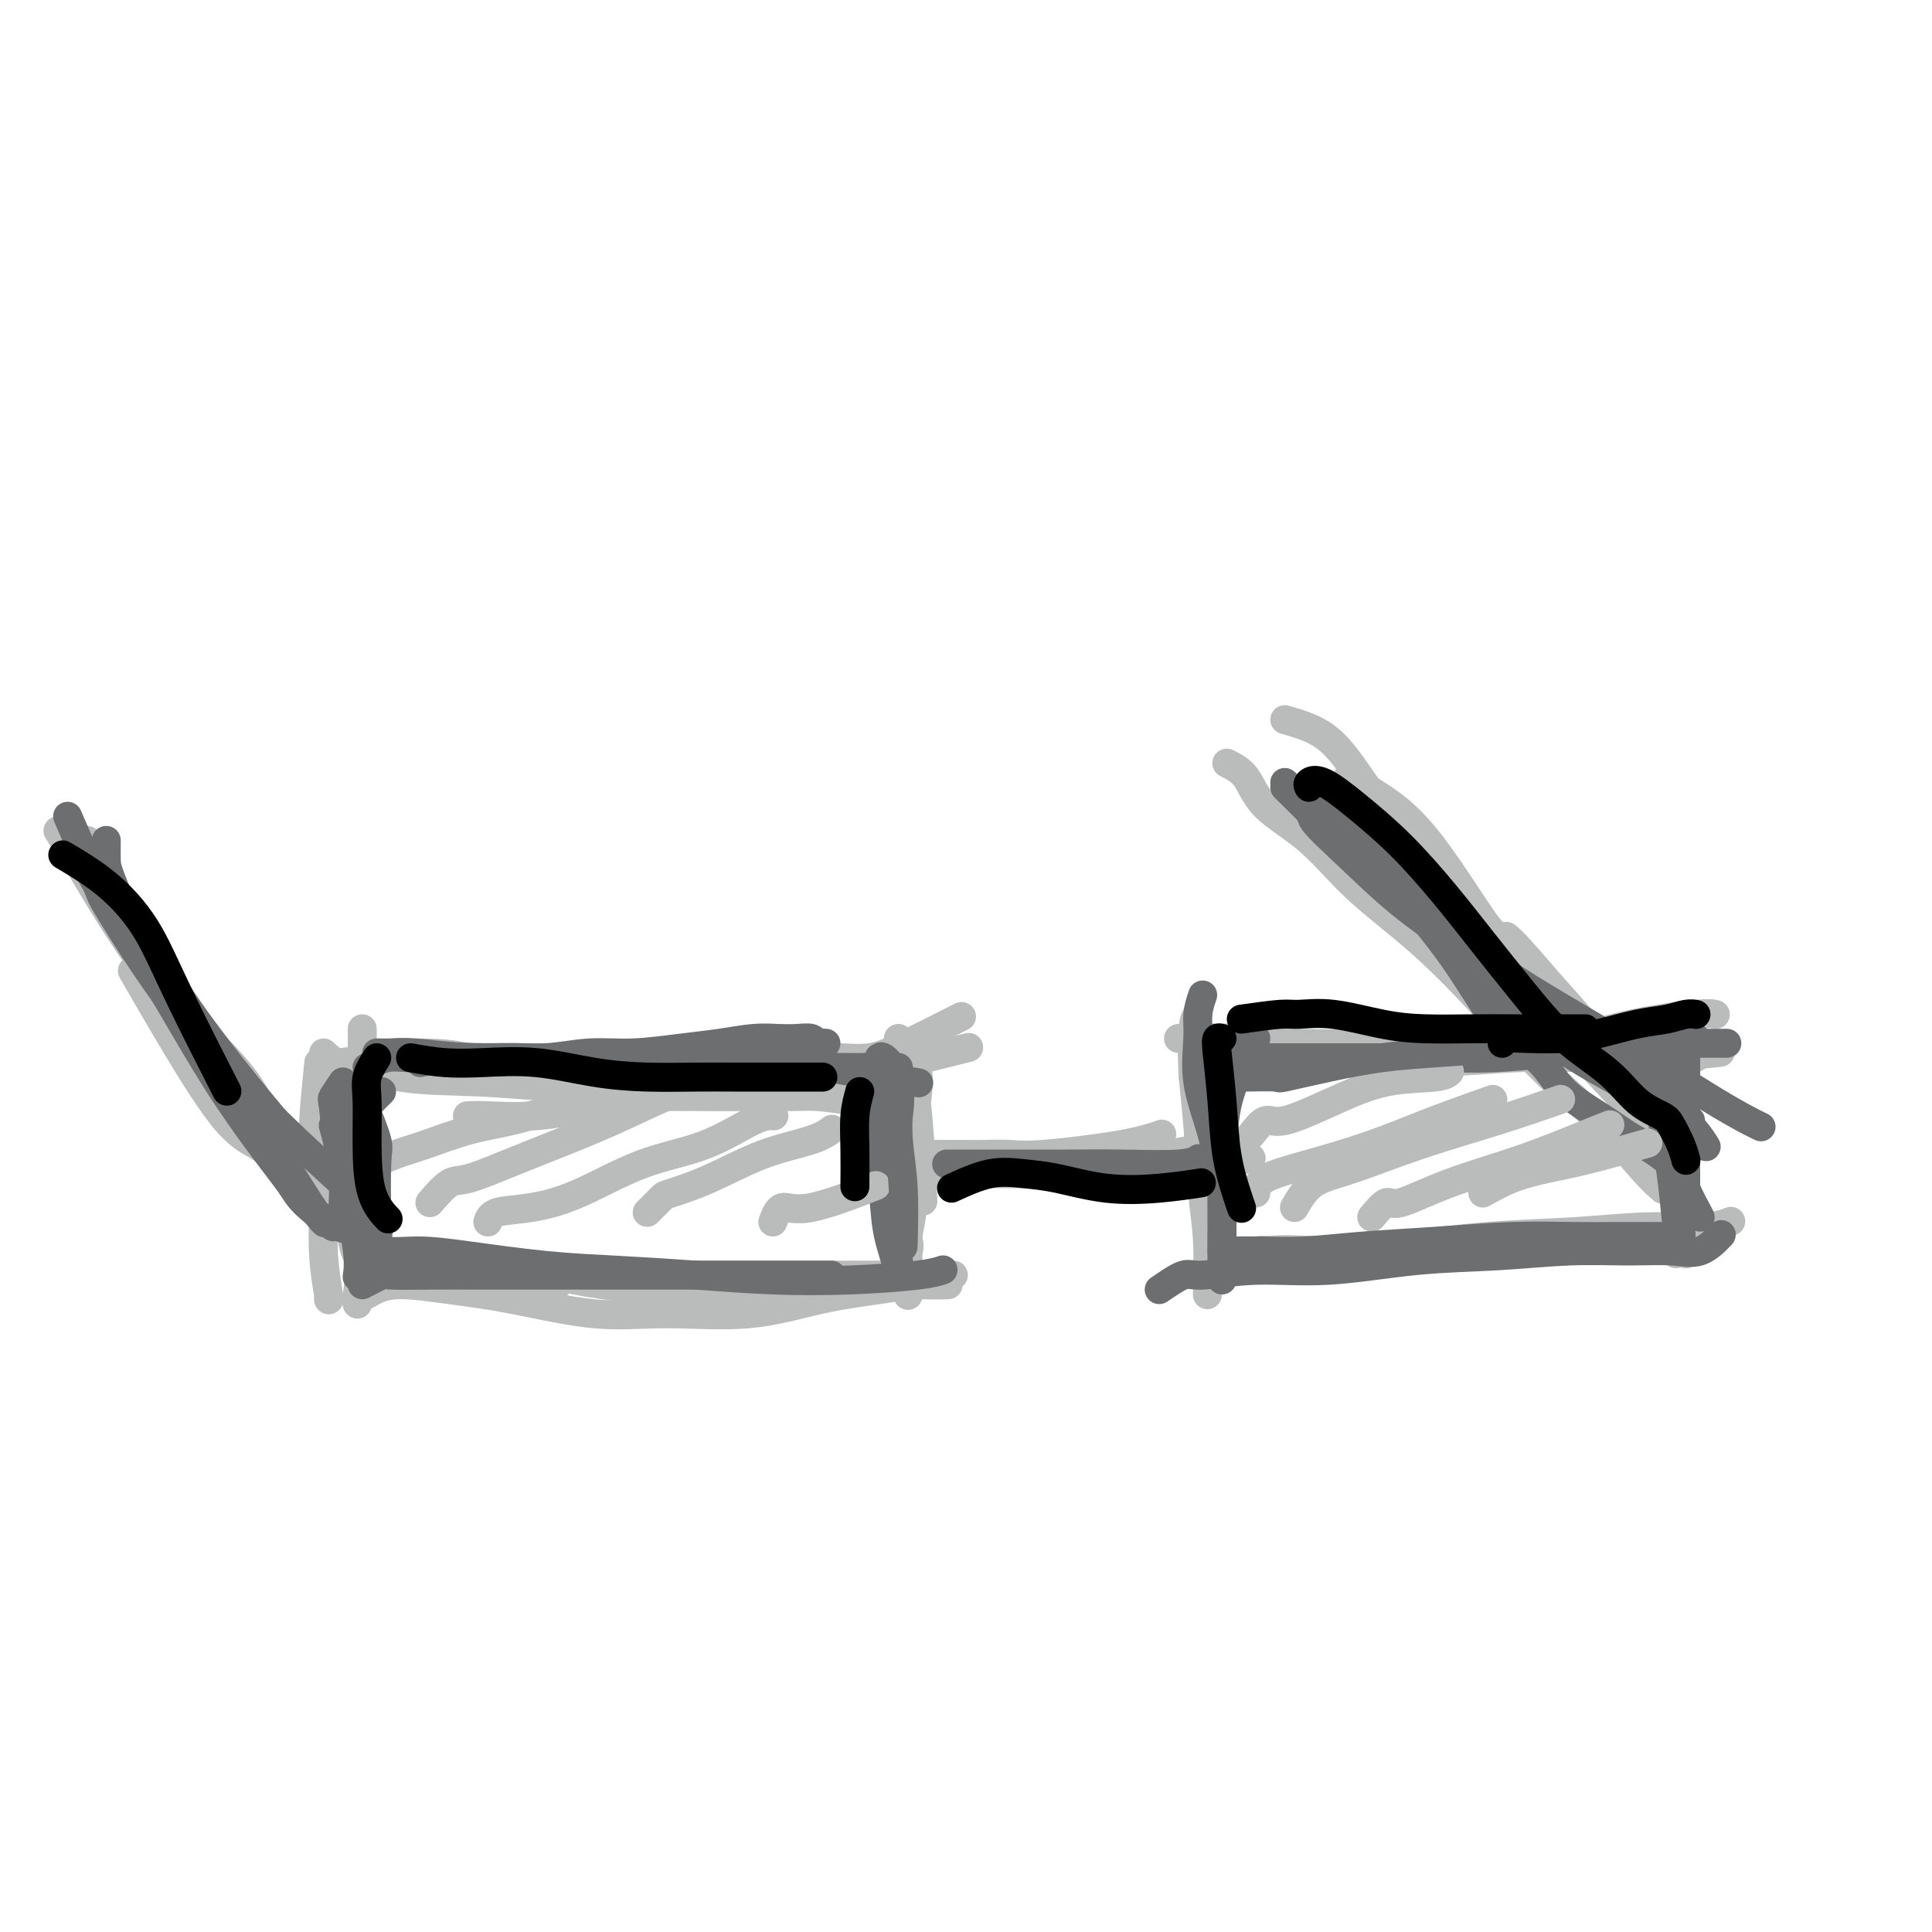 <svg viewBox='0 0 400 400' version='1.1' xmlns='http://www.w3.org/2000/svg' xmlns:xlink='http://www.w3.org/1999/xlink'><g fill='none' stroke='rgb(186,187,187)' stroke-width='6' stroke-linecap='round' stroke-linejoin='round'><path d='M177,228c-2.962,-0.422 -5.924,-0.845 -8,-1c-2.076,-0.155 -3.265,-0.043 -5,0c-1.735,0.043 -4.016,0.015 -7,0c-2.984,-0.015 -6.670,-0.018 -10,0c-3.330,0.018 -6.304,0.057 -9,0c-2.696,-0.057 -5.114,-0.211 -7,0c-1.886,0.211 -3.238,0.788 -4,1c-0.762,0.212 -0.932,0.061 -1,0c-0.068,-0.061 -0.034,-0.030 0,0'/><path d='M184,225c-2.940,0.846 -5.880,1.691 -8,2c-2.120,0.309 -3.420,0.081 -5,0c-1.580,-0.081 -3.439,-0.016 -6,0c-2.561,0.016 -5.825,-0.016 -9,0c-3.175,0.016 -6.260,0.081 -10,0c-3.740,-0.081 -8.134,-0.309 -12,0c-3.866,0.309 -7.204,1.155 -11,2c-3.796,0.845 -8.048,1.691 -12,2c-3.952,0.309 -7.602,0.083 -10,0c-2.398,-0.083 -3.542,-0.024 -4,0c-0.458,0.024 -0.229,0.012 0,0'/><path d='M184,219c-2.722,1.292 -5.443,2.584 -7,3c-1.557,0.416 -1.948,-0.043 -3,0c-1.052,0.043 -2.765,0.588 -5,1c-2.235,0.412 -4.991,0.691 -8,1c-3.009,0.309 -6.272,0.647 -10,1c-3.728,0.353 -7.923,0.722 -12,1c-4.077,0.278 -8.037,0.467 -13,0c-4.963,-0.467 -10.931,-1.589 -16,-3c-5.069,-1.411 -9.239,-3.110 -13,-4c-3.761,-0.890 -7.111,-0.970 -10,-1c-2.889,-0.030 -5.316,-0.008 -7,0c-1.684,0.008 -2.624,0.002 -3,0c-0.376,-0.002 -0.188,-0.001 0,0'/><path d='M67,218c0.985,0.930 1.970,1.861 3,2c1.030,0.139 2.105,-0.513 4,0c1.895,0.513 4.608,2.191 9,3c4.392,0.809 10.461,0.749 16,1c5.539,0.251 10.548,0.814 17,1c6.452,0.186 14.346,-0.007 21,0c6.654,0.007 12.067,0.212 18,0c5.933,-0.212 12.384,-0.840 19,-2c6.616,-1.160 13.397,-2.851 18,-4c4.603,-1.149 7.030,-1.757 8,-2c0.970,-0.243 0.485,-0.122 0,0'/><path d='M168,220c1.483,-0.474 2.967,-0.947 5,-1c2.033,-0.053 4.617,0.316 7,0c2.383,-0.316 4.565,-1.316 8,-3c3.435,-1.684 8.124,-4.053 10,-5c1.876,-0.947 0.938,-0.474 0,0'/><path d='M66,220c-0.423,4.298 -0.845,8.595 -1,11c-0.155,2.405 -0.042,2.917 0,6c0.042,3.083 0.012,8.738 0,11c-0.012,2.262 -0.006,1.131 0,0'/><path d='M68,225c-0.423,3.817 -0.846,7.634 -1,10c-0.154,2.366 -0.037,3.283 0,5c0.037,1.717 -0.004,4.236 0,6c0.004,1.764 0.054,2.774 0,5c-0.054,2.226 -0.210,5.669 0,9c0.210,3.331 0.787,6.551 1,8c0.213,1.449 0.061,1.128 0,1c-0.061,-0.128 -0.030,-0.064 0,0'/><path d='M75,213c0.001,1.488 0.001,2.977 0,4c-0.001,1.023 -0.004,1.581 0,4c0.004,2.419 0.015,6.701 0,12c-0.015,5.299 -0.057,11.616 0,16c0.057,4.384 0.211,6.835 0,10c-0.211,3.165 -0.788,7.044 -1,9c-0.212,1.956 -0.061,1.987 0,2c0.061,0.013 0.030,0.006 0,0'/><path d='M73,257c0.338,1.555 0.676,3.110 2,4c1.324,0.890 3.634,1.114 6,2c2.366,0.886 4.789,2.434 8,3c3.211,0.566 7.211,0.152 11,0c3.789,-0.152 7.366,-0.041 10,0c2.634,0.041 4.324,0.012 5,0c0.676,-0.012 0.338,-0.006 0,0'/><path d='M88,264c3.488,0.002 6.976,0.004 9,0c2.024,-0.004 2.583,-0.015 5,0c2.417,0.015 6.692,0.057 9,0c2.308,-0.057 2.650,-0.211 5,0c2.350,0.211 6.710,0.788 12,1c5.290,0.212 11.512,0.061 14,0c2.488,-0.061 1.244,-0.030 0,0'/><path d='M76,268c1.571,-0.923 3.142,-1.845 6,-2c2.858,-0.155 7.002,0.459 11,1c3.998,0.541 7.848,1.011 13,2c5.152,0.989 11.605,2.497 17,3c5.395,0.503 9.734,0.002 15,0c5.266,-0.002 11.461,0.497 17,0c5.539,-0.497 10.423,-1.989 15,-3c4.577,-1.011 8.848,-1.541 12,-2c3.152,-0.459 5.186,-0.845 6,-1c0.814,-0.155 0.407,-0.077 0,0'/><path d='M115,264c1.245,0.340 2.490,0.681 4,1c1.510,0.319 3.286,0.618 6,1c2.714,0.382 6.368,0.849 11,1c4.632,0.151 10.243,-0.012 15,0c4.757,0.012 8.659,0.199 13,0c4.341,-0.199 9.122,-0.785 14,-1c4.878,-0.215 9.852,-0.058 13,0c3.148,0.058 4.471,0.017 5,0c0.529,-0.017 0.265,-0.008 0,0'/><path d='M128,266c2.354,-0.845 4.709,-1.691 6,-2c1.291,-0.309 1.520,-0.083 4,0c2.480,0.083 7.212,0.022 12,0c4.788,-0.022 9.634,-0.006 14,0c4.366,0.006 8.253,0.002 13,0c4.747,-0.002 10.355,-0.000 14,0c3.645,0.000 5.327,0.000 6,0c0.673,-0.000 0.336,-0.000 0,0'/><path d='M182,219c0.370,0.355 0.740,0.709 1,3c0.260,2.291 0.409,6.517 1,10c0.591,3.483 1.622,6.222 2,9c0.378,2.778 0.102,5.594 0,9c-0.102,3.406 -0.029,7.402 0,9c0.029,1.598 0.015,0.799 0,0'/><path d='M180,220c0.807,0.273 1.614,0.546 2,1c0.386,0.454 0.352,1.090 1,3c0.648,1.910 1.977,5.094 3,9c1.023,3.906 1.738,8.536 2,12c0.262,3.464 0.070,5.764 0,9c-0.070,3.236 -0.019,7.410 0,10c0.019,2.590 0.005,3.597 0,4c-0.005,0.403 -0.003,0.201 0,0'/><path d='M184,264c1.723,-1.910 3.446,-3.820 4,-5c0.554,-1.180 -0.062,-1.630 0,-3c0.062,-1.370 0.801,-3.660 1,-7c0.199,-3.340 -0.143,-7.730 0,-12c0.143,-4.270 0.769,-8.419 1,-11c0.231,-2.581 0.066,-3.595 0,-4c-0.066,-0.405 -0.033,-0.203 0,0'/><path d='M186,215c0.649,0.810 1.298,1.619 2,4c0.702,2.381 1.458,6.333 2,12c0.542,5.667 0.869,13.048 1,16c0.131,2.952 0.065,1.476 0,0'/><path d='M191,239c2.940,-0.003 5.880,-0.006 8,0c2.120,0.006 3.420,0.022 5,0c1.580,-0.022 3.440,-0.083 5,0c1.560,0.083 2.820,0.311 7,0c4.180,-0.311 11.279,-1.161 16,-2c4.721,-0.839 7.063,-1.668 8,-2c0.937,-0.332 0.468,-0.166 0,0'/><path d='M191,242c1.291,0.423 2.583,0.846 4,1c1.417,0.154 2.960,0.040 5,0c2.040,-0.040 4.576,-0.004 8,0c3.424,0.004 7.735,-0.024 12,0c4.265,0.024 8.483,0.099 13,0c4.517,-0.099 9.331,-0.373 14,-1c4.669,-0.627 9.191,-1.608 11,-2c1.809,-0.392 0.904,-0.196 0,0'/><path d='M199,242c0.694,-0.006 1.388,-0.012 2,0c0.612,0.012 1.142,0.042 3,0c1.858,-0.042 5.045,-0.155 9,0c3.955,0.155 8.679,0.578 14,0c5.321,-0.578 11.240,-2.156 15,-3c3.760,-0.844 5.360,-0.956 6,-1c0.640,-0.044 0.320,-0.022 0,0'/><path d='M250,219c0.423,1.746 0.845,3.491 1,6c0.155,2.509 0.041,5.780 0,9c-0.041,3.220 -0.011,6.389 0,9c0.011,2.611 0.003,4.665 0,7c-0.003,2.335 -0.001,4.953 0,6c0.001,1.047 0.000,0.524 0,0'/><path d='M248,210c-0.398,0.485 -0.797,0.969 -1,3c-0.203,2.031 -0.212,5.607 0,9c0.212,3.393 0.645,6.603 1,11c0.355,4.397 0.631,9.983 1,14c0.369,4.017 0.830,6.466 1,10c0.170,3.534 0.049,8.153 0,10c-0.049,1.847 -0.024,0.924 0,0'/><path d='M252,230c0.000,0.670 0.000,1.340 0,3c0.000,1.660 0.000,4.311 0,8c0.000,3.689 0.000,8.416 0,12c0.000,3.584 0.000,6.024 0,7c-0.000,0.976 0.000,0.488 0,0'/><path d='M244,215c0.537,0.031 1.074,0.061 3,0c1.926,-0.061 5.241,-0.214 9,0c3.759,0.214 7.961,0.794 13,1c5.039,0.206 10.915,0.037 17,0c6.085,-0.037 12.380,0.057 19,0c6.620,-0.057 13.564,-0.264 19,-1c5.436,-0.736 9.364,-2.001 14,-3c4.636,-0.999 9.979,-1.730 13,-2c3.021,-0.270 3.720,-0.077 4,0c0.280,0.077 0.140,0.039 0,0'/><path d='M247,223c2.415,-1.267 4.830,-2.535 6,-3c1.170,-0.465 1.097,-0.128 3,0c1.903,0.128 5.784,0.048 10,0c4.216,-0.048 8.767,-0.064 14,0c5.233,0.064 11.148,0.210 17,0c5.852,-0.210 11.640,-0.774 17,-1c5.360,-0.226 10.292,-0.112 15,0c4.708,0.112 9.191,0.222 14,0c4.809,-0.222 9.946,-0.778 12,-1c2.054,-0.222 1.027,-0.111 0,0'/><path d='M288,220c2.206,-1.260 4.411,-2.520 7,-3c2.589,-0.480 5.560,-0.180 9,0c3.440,0.180 7.349,0.241 13,0c5.651,-0.241 13.043,-0.783 16,-1c2.957,-0.217 1.478,-0.108 0,0'/><path d='M253,261c2.638,-0.845 5.277,-1.691 7,-2c1.723,-0.309 2.532,-0.082 4,0c1.468,0.082 3.595,0.020 5,0c1.405,-0.020 2.089,0.001 5,0c2.911,-0.001 8.049,-0.025 13,0c4.951,0.025 9.713,0.098 15,0c5.287,-0.098 11.097,-0.366 16,-1c4.903,-0.634 8.897,-1.632 13,-2c4.103,-0.368 8.315,-0.105 10,0c1.685,0.105 0.842,0.053 0,0'/><path d='M253,263c2.673,-1.706 5.345,-3.412 9,-4c3.655,-0.588 8.292,-0.056 13,0c4.708,0.056 9.487,-0.362 15,-1c5.513,-0.638 11.762,-1.495 18,-2c6.238,-0.505 12.467,-0.657 18,-1c5.533,-0.343 10.370,-0.875 15,-1c4.630,-0.125 9.054,0.159 12,0c2.946,-0.159 4.413,-0.760 5,-1c0.587,-0.240 0.293,-0.120 0,0'/><path d='M351,219c-0.845,0.121 -1.691,0.241 -2,1c-0.309,0.759 -0.083,2.155 0,4c0.083,1.845 0.022,4.138 0,8c-0.022,3.862 -0.006,9.293 0,13c0.006,3.707 0.002,5.690 0,8c-0.002,2.310 -0.000,4.946 0,6c0.000,1.054 0.000,0.527 0,0'/><path d='M349,221c-0.845,2.443 -1.691,4.887 -2,6c-0.309,1.113 -0.083,0.896 0,5c0.083,4.104 0.022,12.528 0,18c-0.022,5.472 -0.006,7.992 0,9c0.006,1.008 0.003,0.504 0,0'/><path d='M56,233c-1.499,-3.097 -2.998,-6.195 -5,-9c-2.002,-2.805 -4.506,-5.319 -7,-8c-2.494,-2.681 -4.979,-5.530 -8,-10c-3.021,-4.470 -6.577,-10.563 -8,-13c-1.423,-2.437 -0.711,-1.219 0,0'/><path d='M12,172c1.536,2.391 3.072,4.783 5,8c1.928,3.217 4.249,7.260 8,13c3.751,5.740 8.933,13.178 14,20c5.067,6.822 10.018,13.029 15,19c4.982,5.971 9.995,11.706 12,14c2.005,2.294 1.003,1.147 0,0'/><path d='M57,240c-1.175,-1.008 -2.351,-2.016 -4,-3c-1.649,-0.984 -3.772,-1.944 -7,-6c-3.228,-4.056 -7.561,-11.207 -11,-17c-3.439,-5.793 -5.982,-10.226 -7,-12c-1.018,-1.774 -0.509,-0.887 0,0'/><path d='M18,174c1.561,2.057 3.123,4.115 4,6c0.877,1.885 1.070,3.598 3,8c1.930,4.402 5.596,11.493 13,22c7.404,10.507 18.544,24.431 23,30c4.456,5.569 2.228,2.785 0,0'/><path d='M349,235c-2.512,-2.946 -5.023,-5.893 -6,-7c-0.977,-1.107 -0.418,-0.375 -1,-1c-0.582,-0.625 -2.305,-2.608 -4,-4c-1.695,-1.392 -3.362,-2.195 -5,-4c-1.638,-1.805 -3.248,-4.614 -5,-7c-1.752,-2.386 -3.645,-4.351 -6,-7c-2.355,-2.649 -5.173,-5.982 -7,-8c-1.827,-2.018 -2.665,-2.719 -3,-3c-0.335,-0.281 -0.168,-0.140 0,0'/><path d='M254,158c1.451,0.737 2.902,1.474 4,3c1.098,1.526 1.843,3.841 4,6c2.157,2.159 5.727,4.164 9,7c3.273,2.836 6.248,6.504 10,10c3.752,3.496 8.282,6.819 13,11c4.718,4.181 9.625,9.219 14,14c4.375,4.781 8.216,9.306 12,13c3.784,3.694 7.509,6.557 11,10c3.491,3.443 6.748,7.465 9,10c2.252,2.535 3.501,3.581 4,4c0.499,0.419 0.250,0.209 0,0'/><path d='M345,236c-1.264,-1.599 -2.528,-3.199 -3,-4c-0.472,-0.801 -0.154,-0.804 -1,-2c-0.846,-1.196 -2.858,-3.585 -5,-6c-2.142,-2.415 -4.414,-4.856 -7,-8c-2.586,-3.144 -5.485,-6.990 -9,-11c-3.515,-4.010 -7.646,-8.185 -11,-12c-3.354,-3.815 -5.930,-7.270 -9,-11c-3.070,-3.730 -6.634,-7.735 -9,-10c-2.366,-2.265 -3.533,-2.790 -4,-3c-0.467,-0.210 -0.233,-0.105 0,0'/><path d='M266,149c3.142,0.897 6.284,1.795 9,4c2.716,2.205 5.005,5.718 8,10c2.995,4.282 6.694,9.334 12,16c5.306,6.666 12.217,14.946 18,22c5.783,7.054 10.437,12.880 15,18c4.563,5.120 9.036,9.532 12,13c2.964,3.468 4.418,5.991 5,7c0.582,1.009 0.291,0.505 0,0'/><path d='M279,161c4.149,2.290 8.297,4.580 12,8c3.703,3.420 6.959,7.969 11,14c4.041,6.031 8.867,13.544 14,20c5.133,6.456 10.574,11.853 16,17c5.426,5.147 10.836,10.042 13,12c2.164,1.958 1.082,0.979 0,0'/></g>
<g fill='none' stroke='rgb(109,110,112)' stroke-width='6' stroke-linecap='round' stroke-linejoin='round'><path d='M75,234c-0.953,-3.658 -1.905,-7.316 -2,-7c-0.095,0.316 0.668,4.607 1,8c0.332,3.393 0.233,5.889 1,9c0.767,3.111 2.399,6.838 3,9c0.601,2.162 0.172,2.761 0,3c-0.172,0.239 -0.086,0.120 0,0'/><path d='M71,224c-0.827,1.216 -1.654,2.432 -2,3c-0.346,0.568 -0.212,0.489 0,2c0.212,1.511 0.502,4.612 1,8c0.498,3.388 1.206,7.063 2,11c0.794,3.937 1.675,8.137 2,11c0.325,2.863 0.093,4.389 0,5c-0.093,0.611 -0.046,0.305 0,0'/><path d='M76,221c1.314,-0.845 2.627,-1.689 4,-2c1.373,-0.311 2.804,-0.087 5,0c2.196,0.087 5.156,0.038 8,0c2.844,-0.038 5.570,-0.066 9,0c3.430,0.066 7.563,0.225 11,0c3.437,-0.225 6.179,-0.835 9,-1c2.821,-0.165 5.720,0.113 9,0c3.280,-0.113 6.940,-0.619 10,-1c3.060,-0.381 5.520,-0.639 8,-1c2.480,-0.361 4.979,-0.825 7,-1c2.021,-0.175 3.564,-0.061 5,0c1.436,0.061 2.767,0.069 4,0c1.233,-0.069 2.369,-0.215 3,0c0.631,0.215 0.757,0.789 1,1c0.243,0.211 0.604,0.057 1,0c0.396,-0.057 0.827,-0.016 1,0c0.173,0.016 0.086,0.008 0,0'/><path d='M78,218c0.962,0.030 1.924,0.061 3,0c1.076,-0.061 2.265,-0.213 5,0c2.735,0.213 7.017,0.791 12,1c4.983,0.209 10.667,0.047 16,0c5.333,-0.047 10.313,0.019 16,0c5.687,-0.019 12.079,-0.124 18,0c5.921,0.124 11.371,0.477 16,1c4.629,0.523 8.439,1.218 13,2c4.561,0.782 9.875,1.652 12,2c2.125,0.348 1.063,0.174 0,0'/><path d='M75,257c1.519,0.861 3.038,1.722 5,2c1.962,0.278 4.366,-0.028 7,0c2.634,0.028 5.499,0.389 10,1c4.501,0.611 10.640,1.471 16,2c5.360,0.529 9.942,0.727 15,1c5.058,0.273 10.592,0.619 16,1c5.408,0.381 10.689,0.795 16,1c5.311,0.205 10.650,0.199 16,0c5.350,-0.199 10.710,-0.592 14,-1c3.290,-0.408 4.512,-0.831 5,-1c0.488,-0.169 0.244,-0.085 0,0'/><path d='M182,219c0.027,2.140 0.053,4.279 0,7c-0.053,2.721 -0.186,6.023 0,10c0.186,3.977 0.692,8.629 1,12c0.308,3.371 0.419,5.460 1,8c0.581,2.540 1.632,5.530 2,7c0.368,1.470 0.053,1.418 0,1c-0.053,-0.418 0.158,-1.203 0,-3c-0.158,-1.797 -0.683,-4.606 -1,-8c-0.317,-3.394 -0.424,-7.371 -1,-11c-0.576,-3.629 -1.621,-6.908 -2,-10c-0.379,-3.092 -0.091,-5.997 0,-8c0.091,-2.003 -0.014,-3.103 0,-4c0.014,-0.897 0.148,-1.591 1,-1c0.852,0.591 2.422,2.467 3,5c0.578,2.533 0.165,5.724 0,7c-0.165,1.276 -0.083,0.638 0,0'/><path d='M196,241c0.314,-0.000 0.629,-0.000 2,0c1.371,0.000 3.799,0.001 6,0c2.201,-0.001 4.177,-0.004 7,0c2.823,0.004 6.494,0.015 10,0c3.506,-0.015 6.847,-0.056 11,0c4.153,0.056 9.118,0.207 12,0c2.882,-0.207 3.681,-0.774 4,-1c0.319,-0.226 0.160,-0.113 0,0'/><path d='M249,206c-0.443,1.328 -0.885,2.657 -1,4c-0.115,1.343 0.099,2.702 0,5c-0.099,2.298 -0.510,5.536 0,9c0.510,3.464 1.940,7.155 3,11c1.060,3.845 1.748,7.843 2,11c0.252,3.157 0.068,5.472 0,8c-0.068,2.528 -0.018,5.269 0,7c0.018,1.731 0.005,2.451 0,3c-0.005,0.549 -0.000,0.926 0,1c0.000,0.074 -0.004,-0.155 0,-2c0.004,-1.845 0.014,-5.304 0,-9c-0.014,-3.696 -0.054,-7.628 0,-12c0.054,-4.372 0.200,-9.186 1,-13c0.800,-3.814 2.253,-6.630 3,-9c0.747,-2.370 0.788,-4.295 1,-5c0.212,-0.705 0.596,-0.190 1,0c0.404,0.190 0.830,0.054 1,0c0.170,-0.054 0.085,-0.027 0,0'/><path d='M257,219c1.719,-0.000 3.438,-0.000 5,0c1.562,0.000 2.968,0.001 5,0c2.032,-0.001 4.690,-0.003 8,0c3.310,0.003 7.271,0.012 11,0c3.729,-0.012 7.227,-0.044 11,0c3.773,0.044 7.822,0.166 12,0c4.178,-0.166 8.484,-0.619 12,-1c3.516,-0.381 6.240,-0.691 9,-1c2.760,-0.309 5.556,-0.619 8,-1c2.444,-0.381 4.536,-0.834 6,-1c1.464,-0.166 2.300,-0.044 3,0c0.700,0.044 1.265,0.012 2,0c0.735,-0.012 1.638,-0.003 2,0c0.362,0.003 0.181,0.002 0,0'/><path d='M240,267c1.903,-1.302 3.807,-2.604 5,-3c1.193,-0.396 1.677,0.116 4,0c2.323,-0.116 6.486,-0.858 11,-1c4.514,-0.142 9.379,0.316 15,0c5.621,-0.316 11.997,-1.406 18,-2c6.003,-0.594 11.634,-0.692 17,-1c5.366,-0.308 10.468,-0.826 15,-1c4.532,-0.174 8.493,-0.005 12,0c3.507,0.005 6.558,-0.153 9,0c2.442,0.153 4.273,0.618 6,0c1.727,-0.618 3.351,-2.319 4,-3c0.649,-0.681 0.325,-0.340 0,0'/><path d='M343,218c0.016,0.274 0.031,0.548 0,1c-0.031,0.452 -0.110,1.081 0,3c0.110,1.919 0.408,5.129 1,9c0.592,3.871 1.479,8.403 2,12c0.521,3.597 0.675,6.261 1,9c0.325,2.739 0.819,5.555 1,6c0.181,0.445 0.048,-1.481 0,-4c-0.048,-2.519 -0.013,-5.630 0,-9c0.013,-3.370 0.003,-6.998 0,-10c-0.003,-3.002 -0.001,-5.379 0,-7c0.001,-1.621 0.000,-2.486 0,-3c-0.000,-0.514 -0.000,-0.677 0,-1c0.000,-0.323 0.000,-0.807 0,-1c-0.000,-0.193 -0.000,-0.097 0,0'/><path d='M352,252c-1.162,-2.186 -2.324,-4.373 -3,-6c-0.676,-1.627 -0.866,-2.695 -2,-4c-1.134,-1.305 -3.213,-2.847 -5,-4c-1.787,-1.153 -3.281,-1.915 -5,-3c-1.719,-1.085 -3.662,-2.492 -6,-4c-2.338,-1.508 -5.070,-3.117 -7,-5c-1.930,-1.883 -3.057,-4.041 -5,-6c-1.943,-1.959 -4.703,-3.718 -7,-6c-2.297,-2.282 -4.131,-5.088 -6,-8c-1.869,-2.912 -3.771,-5.931 -6,-9c-2.229,-3.069 -4.783,-6.189 -7,-9c-2.217,-2.811 -4.097,-5.314 -6,-8c-1.903,-2.686 -3.830,-5.555 -6,-8c-2.170,-2.445 -4.584,-4.466 -6,-6c-1.416,-1.534 -1.833,-2.581 -2,-3c-0.167,-0.419 -0.083,-0.209 0,0'/><path d='M266,163c2.376,2.341 4.752,4.681 6,6c1.248,1.319 1.366,1.616 4,4c2.634,2.384 7.782,6.857 14,12c6.218,5.143 13.506,10.958 21,16c7.494,5.042 15.194,9.310 23,14c7.806,4.690 15.717,9.801 21,13c5.283,3.199 7.938,4.485 9,5c1.062,0.515 0.531,0.257 0,0'/><path d='M21,180c3.273,4.925 6.545,9.850 9,14c2.455,4.150 4.091,7.525 7,12c2.909,4.475 7.091,10.051 11,15c3.909,4.949 7.545,9.271 9,11c1.455,1.729 0.727,0.864 0,0'/><path d='M69,254c-2.321,-1.824 -4.642,-3.649 -6,-5c-1.358,-1.351 -1.752,-2.230 -3,-4c-1.248,-1.770 -3.352,-4.431 -6,-8c-2.648,-3.569 -5.842,-8.048 -9,-13c-3.158,-4.952 -6.279,-10.379 -9,-15c-2.721,-4.621 -5.041,-8.437 -7,-12c-1.959,-3.563 -3.556,-6.873 -5,-9c-1.444,-2.127 -2.735,-3.073 -4,-5c-1.265,-1.927 -2.504,-4.836 -3,-6c-0.496,-1.164 -0.248,-0.582 0,0'/><path d='M14,169c2.455,5.652 4.909,11.303 6,14c1.091,2.697 0.817,2.438 3,6c2.183,3.562 6.822,10.944 12,18c5.178,7.056 10.894,13.784 18,21c7.106,7.216 15.602,14.919 19,18c3.398,3.081 1.699,1.541 0,0'/></g>
<g fill='none' stroke='rgb(186,187,187)' stroke-width='6' stroke-linecap='round' stroke-linejoin='round'><path d='M73,246c0.713,-1.390 1.426,-2.781 3,-4c1.574,-1.219 4.010,-2.267 6,-3c1.990,-0.733 3.536,-1.149 6,-2c2.464,-0.851 5.846,-2.135 9,-3c3.154,-0.865 6.080,-1.310 9,-2c2.920,-0.690 5.834,-1.626 7,-2c1.166,-0.374 0.583,-0.187 0,0'/><path d='M89,249c1.419,-1.644 2.839,-3.288 4,-4c1.161,-0.712 2.064,-0.492 4,-1c1.936,-0.508 4.904,-1.744 8,-3c3.096,-1.256 6.318,-2.533 10,-4c3.682,-1.467 7.822,-3.125 12,-5c4.178,-1.875 8.394,-3.966 11,-5c2.606,-1.034 3.602,-1.010 4,-1c0.398,0.010 0.199,0.005 0,0'/><path d='M101,253c0.273,-0.780 0.547,-1.561 2,-2c1.453,-0.439 4.086,-0.538 7,-1c2.914,-0.462 6.109,-1.287 10,-3c3.891,-1.713 8.479,-4.315 13,-6c4.521,-1.685 8.975,-2.452 13,-4c4.025,-1.548 7.622,-3.878 10,-5c2.378,-1.122 3.537,-1.035 4,-1c0.463,0.035 0.232,0.017 0,0'/><path d='M134,251c1.214,-1.210 2.428,-2.421 3,-3c0.572,-0.579 0.500,-0.527 2,-1c1.500,-0.473 4.570,-1.472 8,-3c3.430,-1.528 7.218,-3.585 11,-5c3.782,-1.415 7.557,-2.189 10,-3c2.443,-0.811 3.555,-1.660 4,-2c0.445,-0.340 0.222,-0.170 0,0'/><path d='M160,253c0.524,-1.387 1.048,-2.774 2,-3c0.952,-0.226 2.333,0.708 6,0c3.667,-0.708 9.619,-3.060 12,-4c2.381,-0.940 1.190,-0.470 0,0'/><path d='M259,235c1.049,-1.358 2.098,-2.717 3,-3c0.902,-0.283 1.657,0.509 4,0c2.343,-0.509 6.274,-2.319 10,-4c3.726,-1.681 7.246,-3.234 11,-4c3.754,-0.766 7.741,-0.745 10,-1c2.259,-0.255 2.788,-0.787 3,-1c0.212,-0.213 0.106,-0.106 0,0'/><path d='M260,247c0.138,-1.018 0.277,-2.035 2,-3c1.723,-0.965 5.031,-1.877 9,-3c3.969,-1.123 8.600,-2.456 13,-4c4.400,-1.544 8.569,-3.300 13,-5c4.431,-1.700 9.123,-3.343 11,-4c1.877,-0.657 0.938,-0.329 0,0'/><path d='M268,250c1.105,-1.893 2.210,-3.786 4,-5c1.790,-1.214 4.264,-1.748 8,-3c3.736,-1.252 8.733,-3.222 14,-5c5.267,-1.778 10.803,-3.363 16,-5c5.197,-1.637 10.056,-3.325 12,-4c1.944,-0.675 0.972,-0.338 0,0'/><path d='M284,252c1.135,-1.358 2.270,-2.717 3,-3c0.730,-0.283 1.054,0.509 3,0c1.946,-0.509 5.513,-2.319 10,-4c4.487,-1.681 9.893,-3.234 15,-5c5.107,-1.766 9.913,-3.745 13,-5c3.087,-1.255 4.453,-1.787 5,-2c0.547,-0.213 0.273,-0.106 0,0'/><path d='M307,247c1.928,-1.078 3.856,-2.156 6,-3c2.144,-0.844 4.502,-1.453 7,-2c2.498,-0.547 5.134,-1.032 9,-2c3.866,-0.968 8.962,-2.419 11,-3c2.038,-0.581 1.019,-0.290 0,0'/></g>
<g fill='none' stroke='rgb(109,110,112)' stroke-width='6' stroke-linecap='round' stroke-linejoin='round'><path d='M258,223c2.511,-0.046 5.022,-0.092 6,0c0.978,0.092 0.423,0.323 2,0c1.577,-0.323 5.284,-1.201 9,-2c3.716,-0.799 7.439,-1.521 11,-2c3.561,-0.479 6.959,-0.717 11,-1c4.041,-0.283 8.725,-0.612 13,-1c4.275,-0.388 8.141,-0.836 12,-1c3.859,-0.164 7.711,-0.044 11,0c3.289,0.044 6.016,0.012 9,0c2.984,-0.012 6.227,-0.003 9,0c2.773,0.003 5.078,0.001 6,0c0.922,-0.001 0.461,-0.000 0,0'/><path d='M349,219c0.000,0.154 0.000,0.308 0,1c0.000,0.692 0.000,1.923 0,4c-0.000,2.077 0.000,5.000 0,9c0.000,4.000 0.000,9.077 0,12c0.000,2.923 -0.000,3.692 0,4c0.000,0.308 0.000,0.154 0,0'/><path d='M347,256c-1.881,-0.000 -3.762,-0.001 -5,0c-1.238,0.001 -1.832,0.003 -3,0c-1.168,-0.003 -2.908,-0.012 -5,0c-2.092,0.012 -4.534,0.046 -8,0c-3.466,-0.046 -7.955,-0.170 -13,0c-5.045,0.170 -10.647,0.634 -16,1c-5.353,0.366 -10.457,0.634 -15,1c-4.543,0.366 -8.524,0.830 -12,1c-3.476,0.170 -6.447,0.046 -9,0c-2.553,-0.046 -4.687,-0.012 -6,0c-1.313,0.012 -1.804,0.004 -2,0c-0.196,-0.004 -0.098,-0.002 0,0'/><path d='M350,232c-2.187,-1.106 -4.375,-2.213 -6,-3c-1.625,-0.787 -2.688,-1.256 -4,-2c-1.312,-0.744 -2.874,-1.764 -5,-3c-2.126,-1.236 -4.818,-2.688 -7,-4c-2.182,-1.312 -3.855,-2.484 -6,-4c-2.145,-1.516 -4.763,-3.377 -7,-5c-2.237,-1.623 -4.092,-3.007 -6,-5c-1.908,-1.993 -3.868,-4.595 -6,-7c-2.132,-2.405 -4.438,-4.614 -6,-7c-1.562,-2.386 -2.382,-4.950 -4,-8c-1.618,-3.050 -4.034,-6.586 -5,-8c-0.966,-1.414 -0.483,-0.707 0,0'/><path d='M266,162c2.143,1.919 4.286,3.839 5,5c0.714,1.161 -0.002,1.565 1,3c1.002,1.435 3.723,3.903 7,7c3.277,3.097 7.109,6.824 11,10c3.891,3.176 7.839,5.801 12,9c4.161,3.199 8.534,6.973 13,10c4.466,3.027 9.025,5.305 13,8c3.975,2.695 7.364,5.805 11,9c3.636,3.195 7.517,6.476 10,9c2.483,2.524 3.566,4.293 4,5c0.434,0.707 0.217,0.354 0,0'/><path d='M75,228c1.268,3.131 2.536,6.262 3,8c0.464,1.738 0.124,2.085 0,5c-0.124,2.915 -0.033,8.400 0,12c0.033,3.600 0.010,5.314 0,6c-0.010,0.686 -0.005,0.343 0,0'/><path d='M75,266c1.633,-0.845 3.265,-1.691 4,-2c0.735,-0.309 0.571,-0.083 2,0c1.429,0.083 4.451,0.022 8,0c3.549,-0.022 7.625,-0.006 12,0c4.375,0.006 9.048,0.002 14,0c4.952,-0.002 10.183,-0.000 15,0c4.817,0.000 9.219,0.000 14,0c4.781,-0.000 9.941,-0.000 15,0c5.059,0.000 10.017,0.000 12,0c1.983,-0.000 0.992,-0.000 0,0'/><path d='M87,220c1.949,-0.429 3.898,-0.857 6,-1c2.102,-0.143 4.357,0.000 7,0c2.643,-0.000 5.673,-0.144 9,0c3.327,0.144 6.949,0.574 11,1c4.051,0.426 8.529,0.846 13,1c4.471,0.154 8.934,0.042 13,0c4.066,-0.042 7.736,-0.012 11,0c3.264,0.012 6.122,0.007 9,0c2.878,-0.007 5.777,-0.016 8,0c2.223,0.016 3.771,0.056 5,0c1.229,-0.056 2.139,-0.207 3,0c0.861,0.207 1.675,0.774 2,1c0.325,0.226 0.163,0.113 0,0'/><path d='M186,221c-0.008,0.464 -0.016,0.928 0,2c0.016,1.072 0.057,2.751 0,5c-0.057,2.249 -0.211,5.067 0,8c0.211,2.933 0.788,5.982 1,10c0.212,4.018 0.061,9.005 0,11c-0.061,1.995 -0.030,0.997 0,0'/><path d='M22,174c-0.012,1.486 -0.025,2.972 0,4c0.025,1.028 0.086,1.598 1,4c0.914,2.402 2.681,6.635 5,11c2.319,4.365 5.189,8.862 8,14c2.811,5.138 5.563,10.918 9,16c3.437,5.082 7.561,9.465 11,14c3.439,4.535 6.195,9.221 8,12c1.805,2.779 2.659,3.651 3,4c0.341,0.349 0.171,0.174 0,0'/><path d='M69,233c0.845,3.018 1.690,6.036 2,9c0.310,2.964 0.083,5.875 0,8c-0.083,2.125 -0.024,3.464 0,4c0.024,0.536 0.012,0.268 0,0'/><path d='M79,226c-1.686,1.637 -3.373,3.274 -4,5c-0.627,1.726 -0.196,3.543 0,6c0.196,2.457 0.156,5.556 0,8c-0.156,2.444 -0.426,4.235 0,7c0.426,2.765 1.550,6.504 2,8c0.450,1.496 0.225,0.748 0,0'/></g>
<g fill='none' stroke='rgb(0,0,0)' stroke-width='6' stroke-linecap='round' stroke-linejoin='round'><path d='M13,177c3.038,1.797 6.077,3.595 9,6c2.923,2.405 5.732,5.418 8,9c2.268,3.582 3.995,7.734 7,14c3.005,6.266 7.287,14.648 9,18c1.713,3.352 0.856,1.676 0,0'/><path d='M78,219c-0.847,1.327 -1.694,2.654 -2,4c-0.306,1.346 -0.071,2.712 0,5c0.071,2.288 -0.022,5.500 0,9c0.022,3.500 0.160,7.288 1,10c0.840,2.712 2.383,4.346 3,5c0.617,0.654 0.309,0.327 0,0'/><path d='M85,219c2.308,0.409 4.616,0.817 7,1c2.384,0.183 4.845,0.140 8,0c3.155,-0.140 7.005,-0.377 11,0c3.995,0.377 8.136,1.369 12,2c3.864,0.631 7.453,0.901 11,1c3.547,0.099 7.053,0.026 10,0c2.947,-0.026 5.337,-0.007 8,0c2.663,0.007 5.600,0.002 8,0c2.400,-0.002 4.261,-0.001 6,0c1.739,0.001 3.354,0.000 4,0c0.646,-0.000 0.323,-0.000 0,0'/><path d='M178,226c-0.423,1.530 -0.845,3.060 -1,5c-0.155,1.940 -0.042,4.292 0,7c0.042,2.708 0.012,5.774 0,7c-0.012,1.226 -0.006,0.613 0,0'/><path d='M197,246c2.739,-1.253 5.478,-2.507 8,-3c2.522,-0.493 4.828,-0.227 7,0c2.172,0.227 4.212,0.414 7,1c2.788,0.586 6.325,1.569 10,2c3.675,0.431 7.490,0.308 11,0c3.510,-0.308 6.717,-0.802 8,-1c1.283,-0.198 0.641,-0.099 0,0'/><path d='M253,215c-0.397,-0.110 -0.793,-0.220 -1,0c-0.207,0.220 -0.223,0.770 0,3c0.223,2.230 0.687,6.139 1,10c0.313,3.861 0.476,7.674 1,11c0.524,3.326 1.410,6.165 2,8c0.590,1.835 0.883,2.667 1,3c0.117,0.333 0.059,0.166 0,0'/><path d='M257,211c3.074,-0.437 6.148,-0.873 8,-1c1.852,-0.127 2.481,0.057 4,0c1.519,-0.057 3.926,-0.355 7,0c3.074,0.355 6.814,1.363 10,2c3.186,0.637 5.818,0.903 9,1c3.182,0.097 6.912,0.026 10,0c3.088,-0.026 5.532,-0.007 8,0c2.468,0.007 4.961,0.002 7,0c2.039,-0.002 3.626,-0.001 5,0c1.374,0.001 2.535,0.000 3,0c0.465,-0.000 0.232,-0.000 0,0'/><path d='M271,163c-0.185,-0.319 -0.369,-0.638 0,-1c0.369,-0.362 1.292,-0.768 3,0c1.708,0.768 4.200,2.711 7,5c2.800,2.289 5.907,4.925 9,8c3.093,3.075 6.171,6.589 9,10c2.829,3.411 5.410,6.720 8,10c2.590,3.280 5.191,6.531 8,10c2.809,3.469 5.826,7.154 9,10c3.174,2.846 6.503,4.852 9,7c2.497,2.148 4.161,4.439 6,6c1.839,1.561 3.852,2.391 5,3c1.148,0.609 1.431,0.998 2,2c0.569,1.002 1.422,2.616 2,4c0.578,1.384 0.879,2.538 1,3c0.121,0.462 0.060,0.231 0,0'/><path d='M311,216c0.170,-0.418 0.340,-0.837 1,-1c0.660,-0.163 1.810,-0.071 4,0c2.190,0.071 5.419,0.120 8,0c2.581,-0.120 4.513,-0.410 7,-1c2.487,-0.590 5.528,-1.478 8,-2c2.472,-0.522 4.374,-0.676 6,-1c1.626,-0.324 2.976,-0.818 4,-1c1.024,-0.182 1.721,-0.052 2,0c0.279,0.052 0.139,0.026 0,0'/></g>
</svg>
